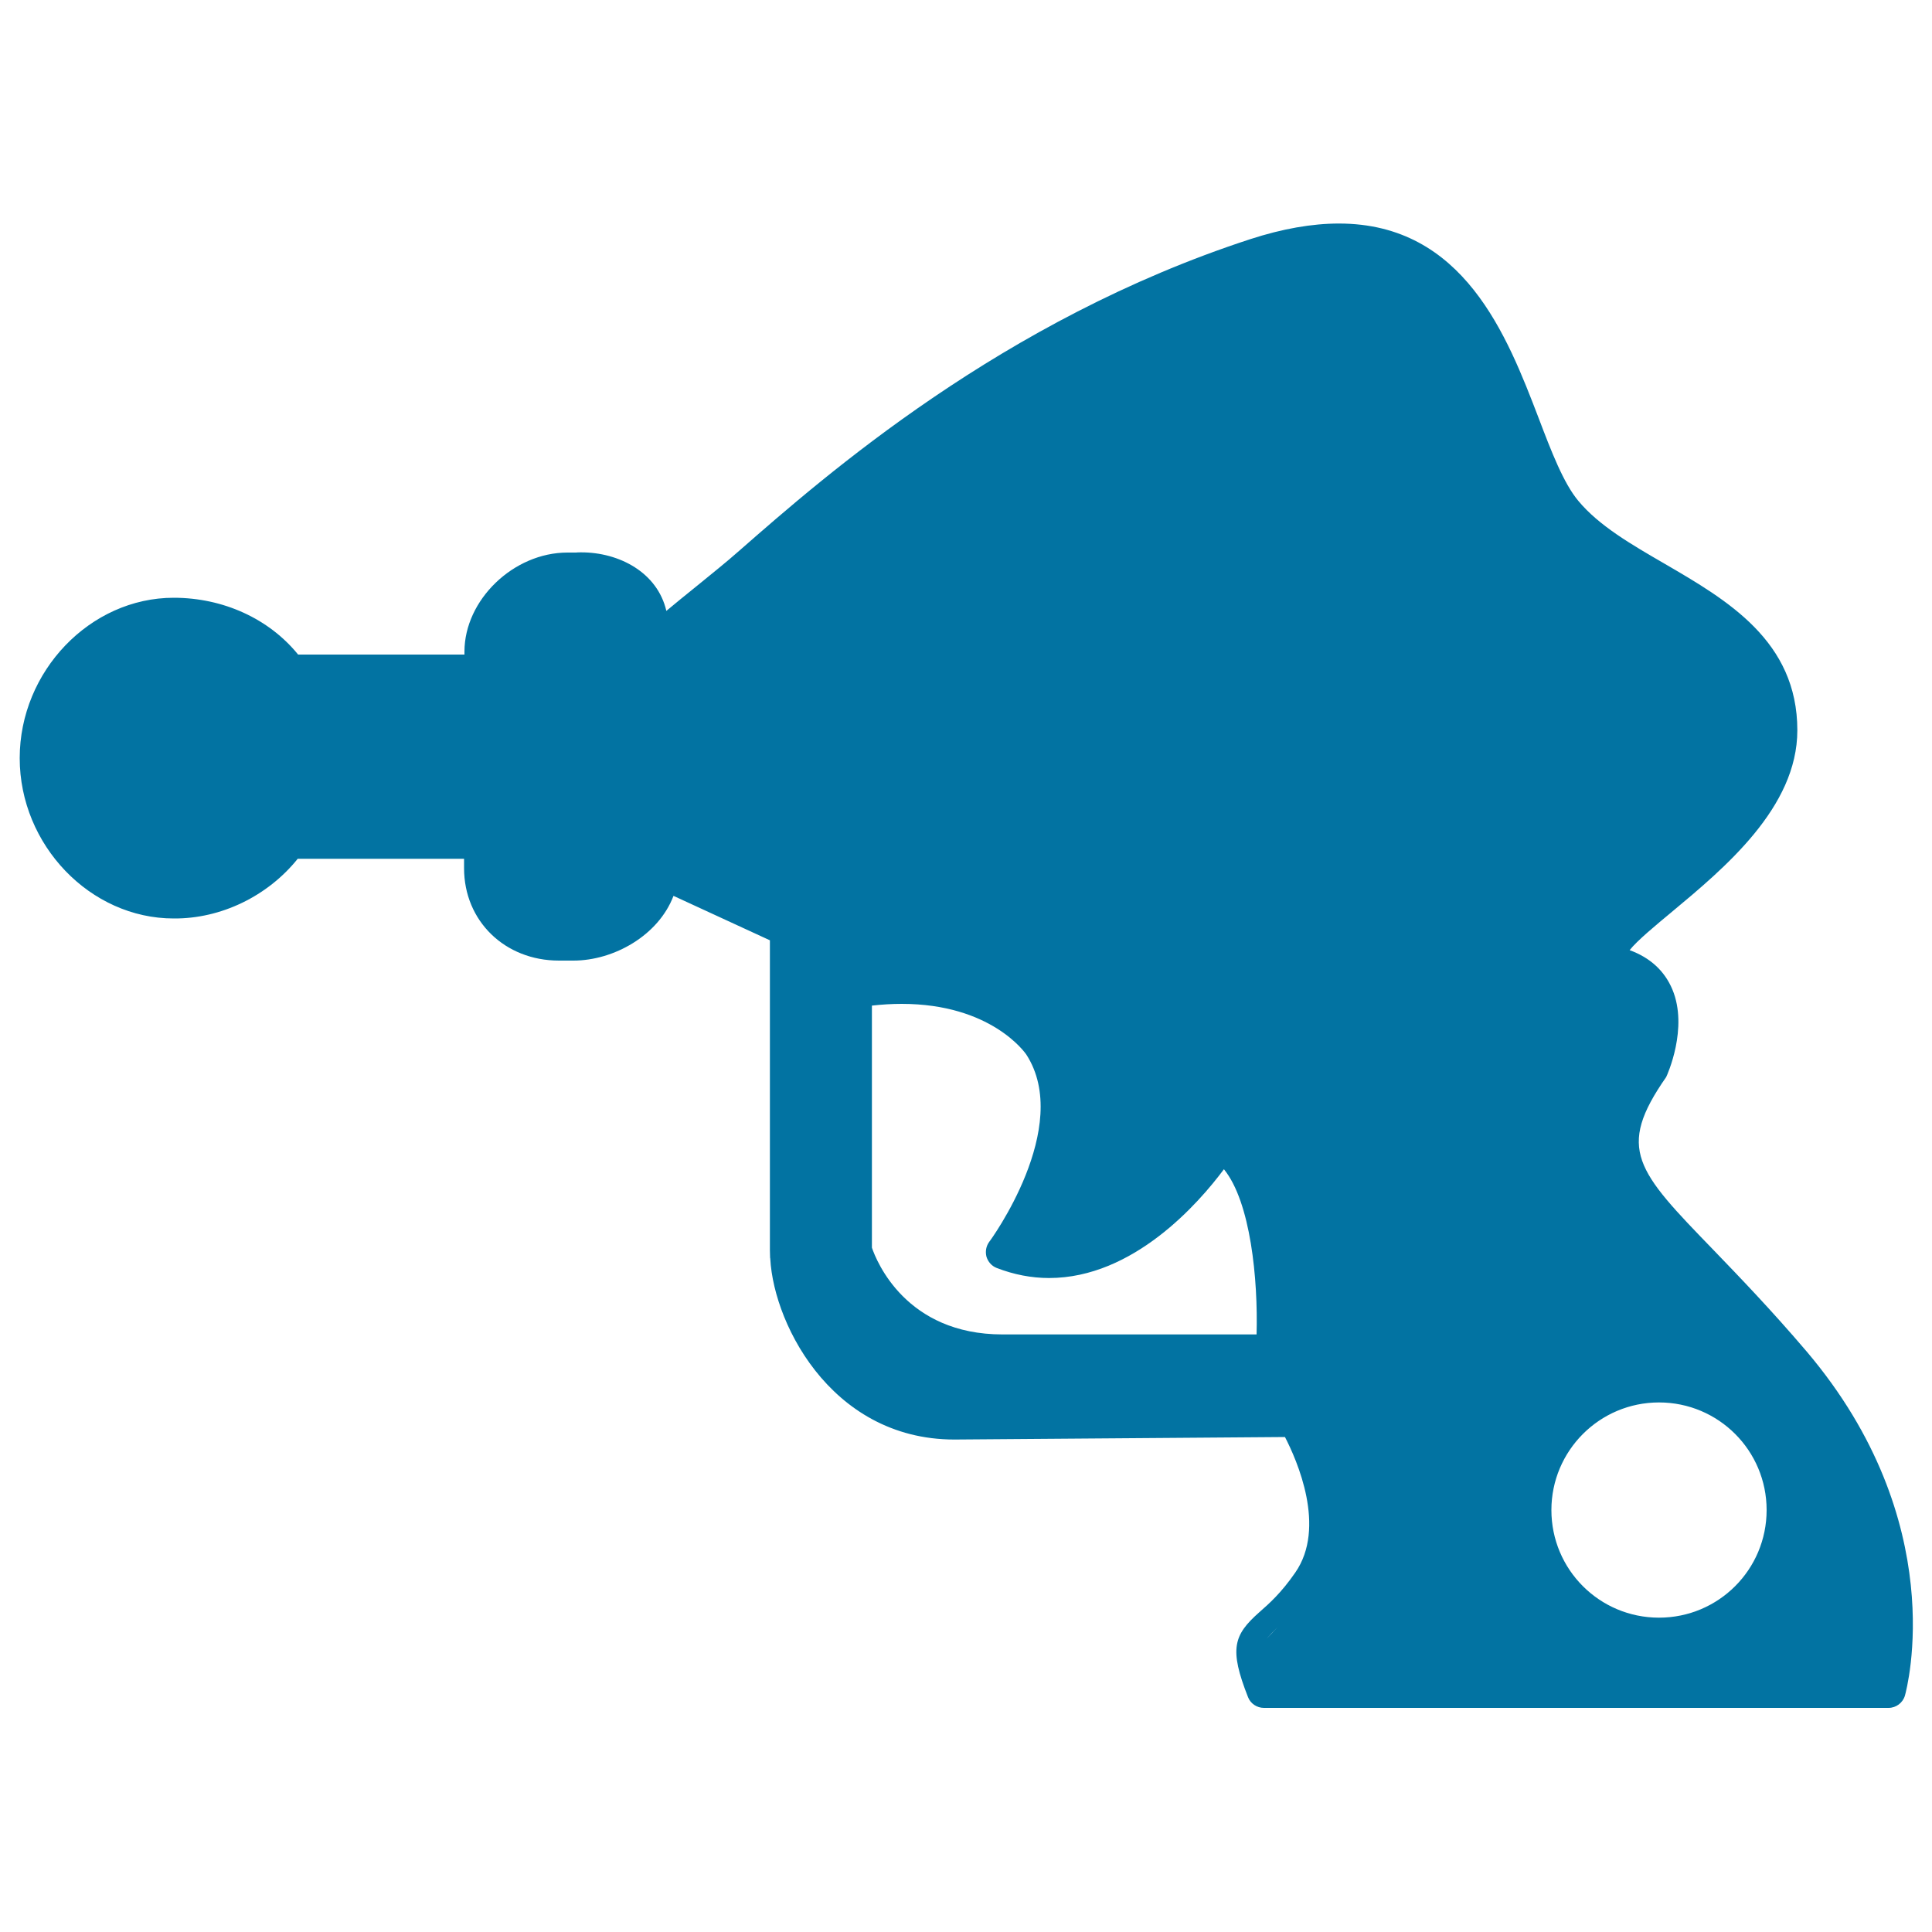 <svg xmlns="http://www.w3.org/2000/svg" viewBox="0 0 1000 1000" style="fill:#0273a2">
<title>Rays Gun Silhouette Of Weapon Of Outer Space SVG icon</title>
<g><g><path d="M154.1,444.5h86.1v4.9l0,0v0c0,27.3,21.1,47.8,49.1,47.8l0,0l0,0h7.5l0,0c20.9,0,44-13,51.8-33.5l49.9,23v160.4c0,0,0.1,3.9,0.1,3.9c0.8,4.1,18,92.4,90.9,92.4h0c-72.9,0-90.9-91.9-90.9-95.9v0.8c0,33.5,30.2,96.8,95.4,96.8l171.1-1.3c6.2,12,21.6,46.8,5.3,70.2c-7.4,10.7-13.6,16.1-18.6,20.5c-13.3,11.8-15.7,18.9-5.8,44c1.3,3.3,4.6,5.5,8.2,5.5c-6.1-15.4-7.1-22.5-4.3-28.4c-2.8,5.9-1.8,13,4.3,28.4h323.3l0,0c3.9,0,7.4-2.6,8.5-6.4c1-3.6,24-89.8-50.9-178.1c-18.4-21.6-34.9-38.7-48.1-52.4c-39.9-41.2-50.6-52.3-24.6-89.6c0.5-1,11.6-25.4,3.2-45.4c-4-9.5-11.4-16.4-22.1-20.3c3.7-4.8,13.9-13.2,21.6-19.6c27.5-22.9,65.2-54.2,65.2-94.2c0-46.3-36.4-67.4-68.5-86.1c-17.6-10.2-34.2-19.8-44.9-32.7c-7.6-9.1-13.9-25.4-20.5-42.8c-16.3-42.5-38.7-100.7-103.4-100.7c-13.9,0-29.3,2.7-45.9,8.1c-128.5,41.9-220.2,122.5-264.4,161.2c-7,6.2-14.7,12.3-21.9,18.2c-6.2,5-11.5,9.3-15.9,13c-4.6-19.9-24.4-30.3-44-30.3c-1.1,0-2.3,0-2.8,0.1h-4.4c-27.9,0-53.3,24.5-53.3,51.3v1.5h-86.1c-15-18.5-38.7-29.4-64.4-29.4c-43.2,0-79.7,38-79.7,83c0,45,36.5,83,79.7,83C114.4,475.6,138.6,463.8,154.1,444.5z M451.3,520.5c5.3-0.6,10.4-0.9,15.4-0.9c46.2,0,63.8,25.2,64.5,26.2c24.3,37.5-18.7,96.5-19.2,97c-1.6,2.2-2.1,5-1.4,7.7c0.8,2.6,2.7,4.8,5.3,5.8c8.8,3.4,17.9,5.2,27.1,5.2c43.6,0,77.4-38.7,90.5-56.3c13.8,16.9,17.7,57,16.9,85.5H518.9c-50,0-65.2-37.9-67.6-44.9V520.5L451.3,520.5z M433.7,647.2L433.7,647.2L433.7,647.2L433.7,647.2z M858.7,725.9c30.8,0,55.7,24.9,55.7,55.7c0,30.8-24.9,55.7-55.7,55.7c-30.8,0-55.7-24.9-55.7-55.7C803,750.9,827.9,725.9,858.7,725.9z M661.2,842.3c-2.1,2.3-4,4.2-5.7,6C657.1,846.5,659,844.5,661.2,842.3z M298,303.8C298,303.8,297.9,303.8,298,303.8l-4.5,0.1L298,303.8z"/></g></g>
</svg>